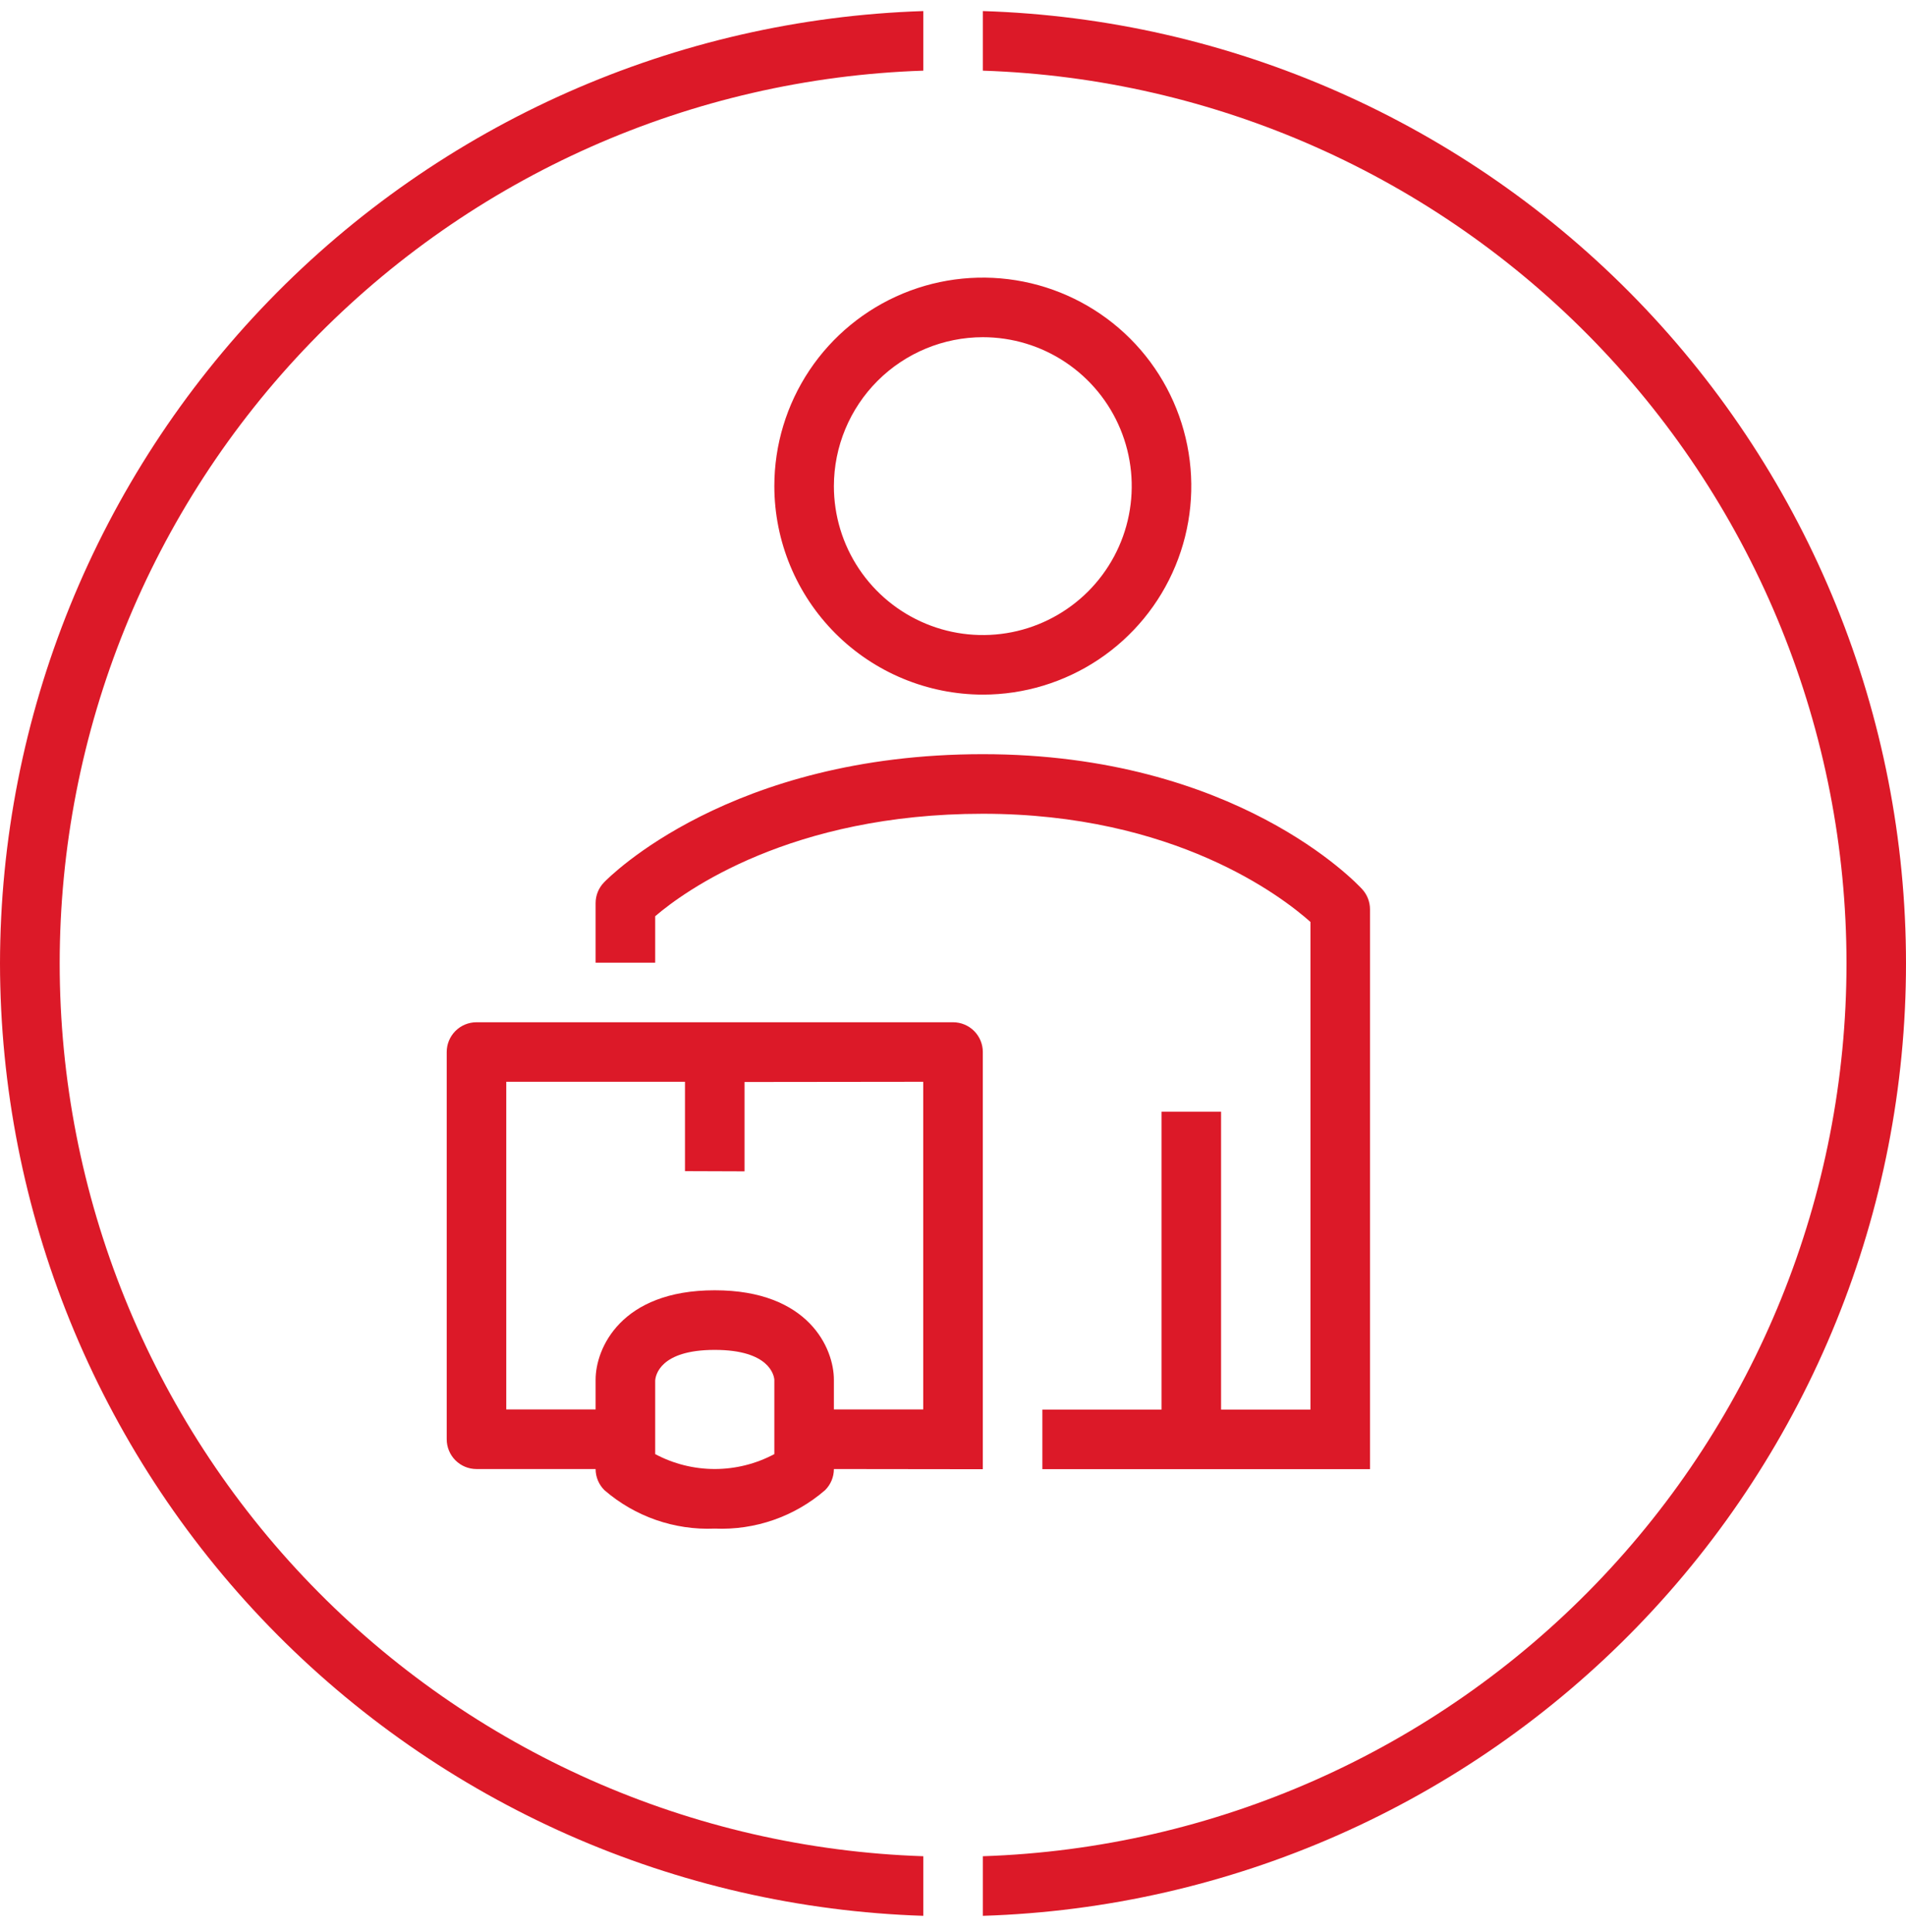 <svg width="73" height="74" viewBox="0 0 73 74" fill="none" xmlns="http://www.w3.org/2000/svg">
<g clip-path="url(#clip0_202_479)">
<path d="M0 36.899C0.012 46.378 3.707 55.481 10.305 62.287C16.904 69.093 25.888 73.067 35.362 73.373V71.091C26.49 70.797 18.08 67.065 11.908 60.685C5.736 54.305 2.286 45.775 2.286 36.898C2.286 28.021 5.736 19.492 11.908 13.112C18.08 6.732 26.49 3 35.362 2.706V0.424C25.888 0.73 16.904 4.705 10.306 11.511C3.708 18.317 0.012 27.42 0 36.899V36.899Z" fill="#DC1928"/>
<path d="M37.644 0.424V2.706C46.516 3 54.926 6.732 61.099 13.112C67.27 19.492 70.721 28.021 70.721 36.898C70.721 45.775 67.27 54.305 61.099 60.685C54.926 67.065 46.516 70.797 37.644 71.091V73.373C47.121 73.078 56.111 69.105 62.71 62.297C69.31 55.489 73 46.38 73 36.898C73 27.417 69.31 18.308 62.71 11.499C56.111 4.692 47.121 0.719 37.644 0.424V0.424Z" fill="#DC1928"/>
<path d="M37.642 26.603C39.221 26.603 40.765 26.134 42.078 25.257C43.391 24.38 44.415 23.133 45.019 21.673C45.623 20.214 45.782 18.609 45.473 17.06C45.165 15.511 44.405 14.088 43.288 12.971C42.171 11.855 40.748 11.094 39.2 10.786C37.651 10.478 36.045 10.636 34.586 11.24C33.127 11.845 31.88 12.868 31.002 14.181C30.125 15.495 29.657 17.038 29.657 18.618C29.659 20.735 30.502 22.764 31.998 24.261C33.495 25.758 35.525 26.6 37.642 26.603ZM37.642 12.914C38.77 12.914 39.873 13.248 40.81 13.875C41.748 14.502 42.48 15.393 42.911 16.435C43.343 17.477 43.456 18.624 43.236 19.73C43.016 20.837 42.472 21.853 41.675 22.651C40.877 23.448 39.861 23.992 38.755 24.212C37.648 24.432 36.501 24.319 35.459 23.887C34.417 23.455 33.526 22.724 32.899 21.786C32.273 20.849 31.938 19.746 31.938 18.618C31.94 17.105 32.542 15.655 33.611 14.586C34.681 13.517 36.132 12.915 37.644 12.914H37.642ZM37.642 56.269V40.291C37.642 39.989 37.522 39.699 37.308 39.485C37.094 39.271 36.803 39.151 36.501 39.151H18.249C17.947 39.151 17.657 39.271 17.443 39.485C17.229 39.699 17.109 39.989 17.109 40.291V55.121C17.109 55.423 17.229 55.714 17.443 55.928C17.657 56.142 17.947 56.262 18.249 56.262H22.812C22.812 56.564 22.933 56.854 23.146 57.068C24.316 58.082 25.829 58.61 27.375 58.543C28.922 58.61 30.435 58.082 31.604 57.068C31.818 56.854 31.938 56.564 31.938 56.262L37.642 56.269ZM29.657 55.69C28.954 56.065 28.171 56.261 27.375 56.261C26.579 56.261 25.796 56.065 25.094 55.69V52.873C25.107 52.678 25.276 51.699 27.375 51.699C29.474 51.699 29.644 52.678 29.657 52.84V55.69ZM35.36 41.431V53.979H31.938V52.838C31.938 51.654 30.984 49.416 27.375 49.416C23.766 49.416 22.812 51.654 22.812 52.838V53.979H19.39V41.431H26.235V44.853L28.516 44.861V41.439L35.36 41.431ZM52.471 34.821V56.266H39.923V53.985H44.486V42.578H46.767V53.985H50.19V35.309C49.095 34.332 44.977 31.166 37.642 31.166C30.286 31.166 26.212 34.132 25.094 35.09V36.869H22.812V34.588C22.812 34.293 22.926 34.01 23.131 33.797C23.323 33.596 27.966 28.884 37.642 28.884C47.338 28.884 51.977 33.842 52.17 34.053C52.363 34.263 52.47 34.537 52.471 34.822V34.821Z" fill="#DC1928"/>
</g>
<defs>
<clipPath id="clip0_202_479">
<rect width="73" height="73" fill="white" transform="translate(0 0.424)"/>
</clipPath>
</defs>
</svg>
